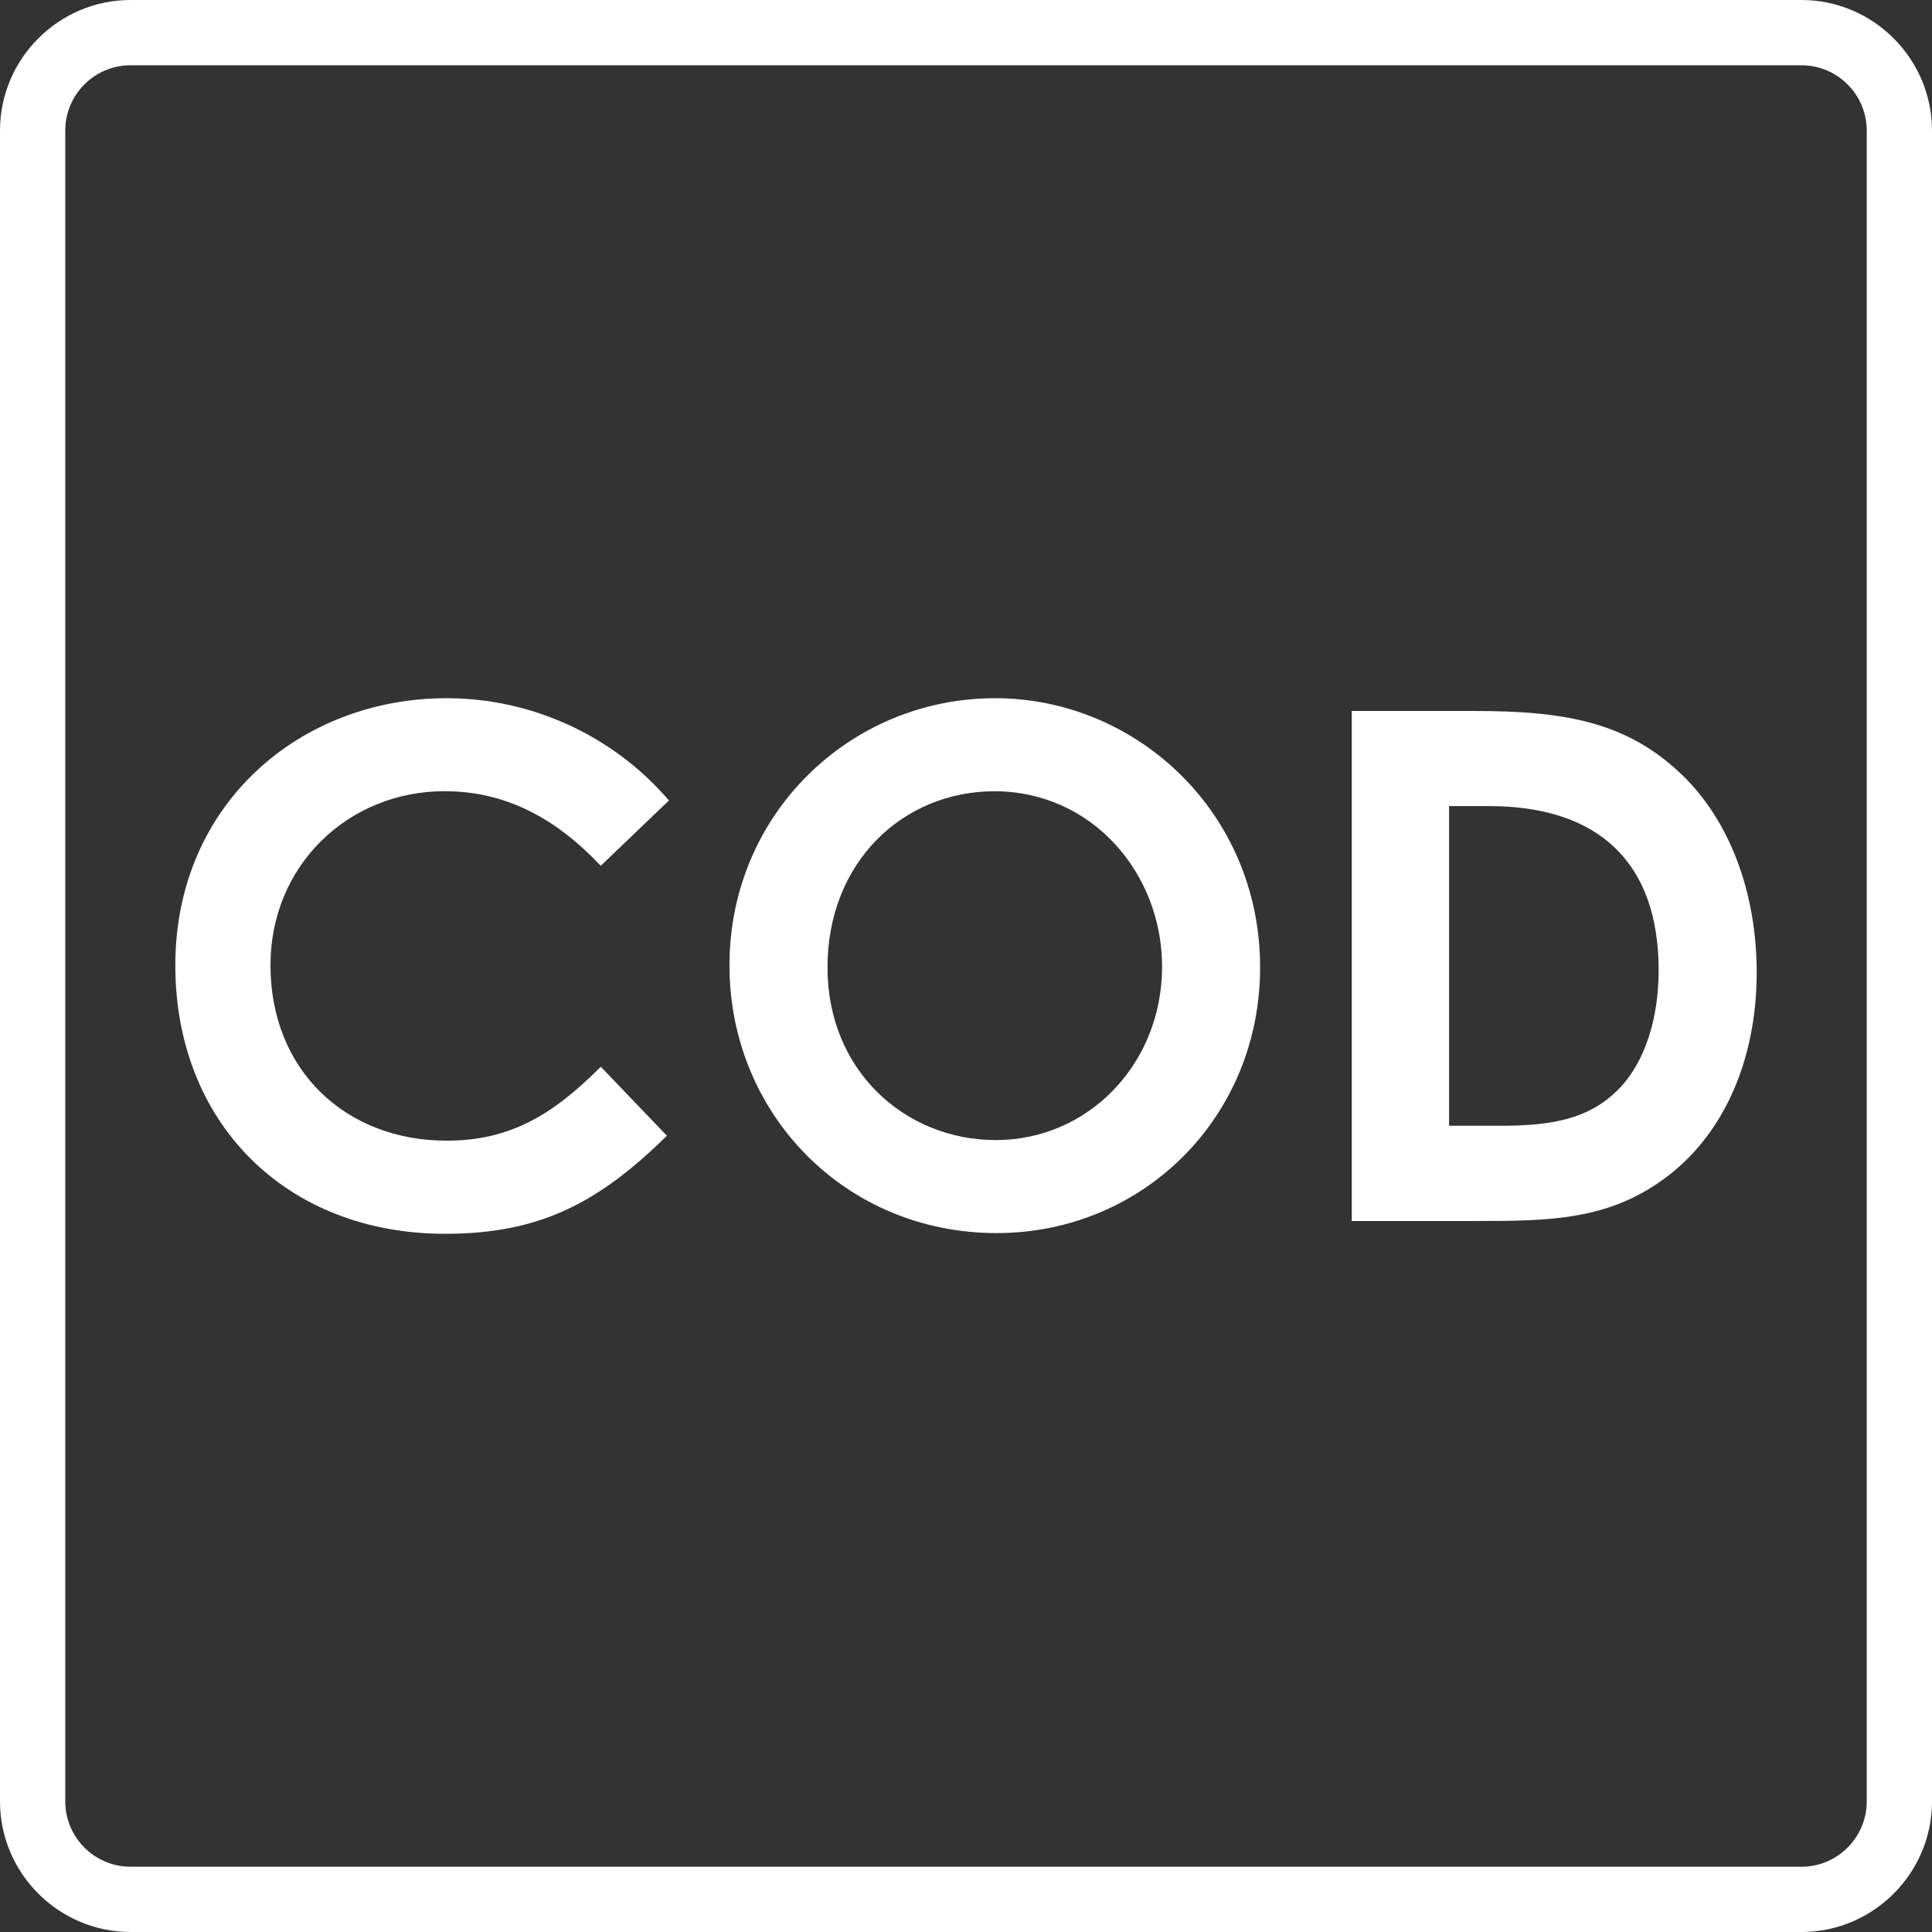 <svg xmlns="http://www.w3.org/2000/svg" xmlns:xlink="http://www.w3.org/1999/xlink" id="Layer_1" x="0px" y="0px" viewBox="0 0 296 296" style="enable-background:new 0 0 296 296;" xml:space="preserve"><rect x="0" y="0" width="296" height="296" fill="#333333" stroke="none"/> <style type="text/css"> .st0{fill:#FFFFFF;} .st1{fill:#78993D;} .st2{fill:#246923;} .st3{fill:#FFC901;} .st4{fill:#66CC00;} .st5{fill:url(#SVGID_1_);} .st6{fill:url(#SVGID_00000132049379280977976990000014196299640714284474_);} .st7{fill:url(#SVGID_00000153682042056543857690000006697151216926904203_);} .st8{fill:url(#SVGID_00000010278905384077368020000014925007677707862404_);} .st9{fill:url(#SVGID_00000133489278539364993450000018300621416876210052_);} .st10{fill:none;} .st11{fill:url(#SVGID_00000158007194139476259700000012773497195045138826_);} .st12{fill:url(#SVGID_00000075130803764125897830000002009584399148432809_);} .st13{fill:url(#SVGID_00000047767945623446208620000018285967467316350372_);} .st14{fill:url(#SVGID_00000157991919674897250890000016761295309565321366_);} .st15{fill:url(#SVGID_00000158733352267184342280000003308912475542713279_);} .st16{fill:url(#SVGID_00000125601785652520097650000011033258566282055573_);} .st17{fill:url(#SVGID_00000088103917207994572330000007364579882439632772_);} .st18{fill:#58595B;} .st19{fill:url(#SVGID_00000047024197019705966140000006294702631944932230_);} .st20{fill:url(#SVGID_00000039122028704156903910000004479280587300091574_);} .st21{fill:url(#SVGID_00000012473060845217075380000002515132700177154234_);} .st22{fill:url(#SVGID_00000117664457920852463170000011072959897919211138_);} .st23{fill:url(#SVGID_00000143595616066519829590000005094665853407078577_);} .st24{fill:url(#SVGID_00000114043459411099010730000014301523058513344942_);} .st25{fill:url(#SVGID_00000148633384754102318530000004753140482117211799_);} .st26{fill:url(#SVGID_00000150788963560586598500000008942936040256481429_);} .st27{fill:url(#SVGID_00000076599320803708582780000005996021820248647081_);} .st28{fill:url(#SVGID_00000120560005840506709960000005696406839599363713_);} .st29{fill:url(#SVGID_00000051355804351602714060000002368217536815575694_);} .st30{fill:url(#SVGID_00000054976054948072303690000018070763674042804131_);} .st31{fill:none;stroke:#000000;stroke-width:2;stroke-miterlimit:10;} .st32{fill:#FFFFFF;stroke:#231F20;stroke-width:2;stroke-miterlimit:10;} .st33{fill:#336633;} .st34{fill:url(#SVGID_00000085217628975786334760000010257629542459877515_);} .st35{fill:url(#SVGID_00000101068223871855235150000010575969849329230722_);} .st36{fill:url(#SVGID_00000151501101933639476990000014717943646230776983_);} .st37{fill:url(#SVGID_00000011728634001223256740000012730055344573576841_);} .st38{fill:url(#SVGID_00000130636769925879247420000010961445054043850374_);} .st39{fill:url(#SVGID_00000096030418818686684860000009733541752729806724_);} .st40{fill:url(#SVGID_00000021835755496472234150000010892710904203817118_);} .st41{fill:url(#SVGID_00000140010655732859649790000012084192319503817907_);} .st42{fill:url(#SVGID_00000118395740197848002050000011326313670805094312_);} .st43{fill:url(#SVGID_00000182488982179856001240000001892621358572352395_);} .st44{fill:url(#SVGID_00000036218548542493740620000007136089612100288654_);} .st45{fill:url(#SVGID_00000121261170563349462990000016508093758954164377_);} .st46{fill:url(#SVGID_00000181074050125669463000000017602450598405172368_);} .st47{fill:url(#SVGID_00000030465429070439748920000000002914246269651850_);} .st48{fill:url(#SVGID_00000006693430807519942550000007474761275112434366_);} .st49{fill:url(#SVGID_00000124874737171585242380000015849596938825155496_);} .st50{fill:#231F20;} .st51{fill:url(#SVGID_00000109030155582061845130000003555788612708302001_);} .st52{fill:url(#SVGID_00000021800489287054737060000008033752907188971671_);} .st53{fill:url(#SVGID_00000173141988851661261260000007301066787585559198_);} .st54{fill:url(#SVGID_00000088836620043156855280000003069546615790166197_);} .st55{fill:url(#SVGID_00000130618571128711929050000013484694614891104171_);} .st56{fill:url(#SVGID_00000060729630765568738860000015667550196297584286_);} .st57{fill:url(#SVGID_00000046332778765249528850000004651453899337164421_);} .st58{fill:url(#SVGID_00000067919537063106532340000004791379307517351309_);} .st59{fill:url(#SVGID_00000106862106587893863150000013390089895825307834_);} .st60{fill:url(#SVGID_00000140002090288025467380000014303947039221806210_);} .st61{fill:url(#SVGID_00000130613806934753703790000007648622517794954635_);} .st62{fill:url(#SVGID_00000088113269810550315420000004740120297525597825_);} .st63{fill:url(#SVGID_00000010300632052897809610000008303912589390797468_);} .st64{fill:url(#SVGID_00000020398468129602106950000006278162177149625238_);} .st65{fill:url(#SVGID_00000135662406769114869500000001773497521851190942_);} .st66{fill:url(#SVGID_00000011745977739428785170000012387885484719476118_);} .st67{fill:url(#SVGID_00000083081200894221113950000002273918302324989071_);} .st68{fill:url(#SVGID_00000183958538120840932330000016659662195233699457_);} .st69{fill:url(#SVGID_00000042709781809630299450000007266633659151238055_);} .st70{fill:url(#SVGID_00000076578256475603653810000004961025143136078265_);} .st71{fill:url(#SVGID_00000083061987474233115030000016698834753303692197_);} .st72{fill:url(#SVGID_00000065770709654648761010000002708551771625757113_);} .st73{fill:url(#SVGID_00000065033768061436761130000015091793670705474434_);} .st74{fill:url(#SVGID_00000072240232662357808420000006417974660462464684_);} .st75{fill:url(#SVGID_00000077293064321079751120000002244464965986216871_);} .st76{fill:url(#SVGID_00000114753342967698470460000012825512783346092732_);} .st77{fill:url(#SVGID_00000010284486373660999160000000242637512775157140_);} .st78{fill:url(#SVGID_00000016056470170050261010000009549669496494740108_);} .st79{fill:url(#SVGID_00000123414301598762280890000014835836849296218529_);} .st80{fill:url(#SVGID_00000122685287837849267100000016414346446532708511_);} .st81{fill:url(#SVGID_00000075868394256556891020000013723573527468909982_);} .st82{fill:url(#SVGID_00000075135948835430650590000008249825961887725756_);} .st83{fill:url(#SVGID_00000165202072144809807740000009787277045876076978_);} .st84{fill:url(#SVGID_00000162336992314372609050000009559643732273887665_);} .st85{fill:url(#SVGID_00000018958632784178562520000016737683448562653583_);} .st86{fill:url(#SVGID_00000161615599810559661140000001749159824903252667_);} .st87{fill:url(#SVGID_00000125581228697227688340000014170301680780665242_);} .st88{fill:url(#SVGID_00000046338377752292647570000011886110450534738585_);} .st89{fill:url(#SVGID_00000056388947603047254330000004460625384447146414_);} .st90{fill:url(#SVGID_00000173163158195784497540000014412730754060879766_);} .st91{fill:url(#SVGID_00000027565264982136937290000016323945337192384185_);} .st92{fill:url(#SVGID_00000036968914256804512600000008775155273508677767_);} .st93{fill:url(#SVGID_00000177462726657522898140000004713371083322707372_);} .st94{fill:url(#SVGID_00000041984894823957035290000015892998702441981827_);} .st95{fill:url(#SVGID_00000179621194016129603890000009263877820866770831_);} .st96{fill:url(#SVGID_00000047771255457901492560000006444578095807745933_);} .st97{fill:url(#SVGID_00000119079933821912019920000000694266723985261710_);} .st98{fill:url(#SVGID_00000021797618294635995820000002713571568608692412_);} .st99{fill:url(#SVGID_00000124124146083508091250000009237333452846365117_);} .st100{fill:url(#SVGID_00000060722950864060079360000007438856589666553739_);} .st101{fill:url(#SVGID_00000150784064488021212900000006547705194280364952_);} .st102{fill:#78993D;stroke:#FFFFFF;stroke-width:10;stroke-linecap:round;stroke-linejoin:round;stroke-miterlimit:10;} .st103{fill:#246923;stroke:#FFFFFF;stroke-width:12;stroke-linecap:round;stroke-linejoin:round;stroke-miterlimit:10;} .st104{fill:#FFC901;stroke:#FFFFFF;stroke-width:12;stroke-linecap:round;stroke-linejoin:round;stroke-miterlimit:10;} .st105{fill:#66CC00;stroke:#FFFFFF;stroke-width:12;stroke-linecap:round;stroke-linejoin:round;stroke-miterlimit:10;} </style> <g> <path class="st0" d="M102.18,174.01c-10.34,10.12-19.26,15.02-33.96,15.02c-24.49,0-41.36-17.09-41.36-41.14 c0-24.7,19.15-40.92,41.57-40.92c12.95,0,25.47,5.66,34.06,15.67l-10.45,10.01c-7.07-7.51-14.8-11.43-23.94-11.43 c-14.69,0-26.66,11.32-26.66,26.66c0,16.11,11.54,26.88,26.99,26.88c9.69,0,16.22-3.92,23.62-11.32L102.18,174.01z"></path> <path class="st0" d="M193.06,148.22c0,22.96-17.96,40.7-40.38,40.7c-23.18,0-40.92-18.28-40.92-41.03 c0-23.18,18.5-40.92,40.7-40.92C174.01,106.97,193.06,124.38,193.06,148.22z M126.78,148.22c0,15.89,11.97,26.45,25.79,26.45 c14.15,0,25.47-11.65,25.47-26.56c0-14.37-10.77-26.88-25.68-26.88C138.31,121.23,126.78,132.11,126.78,148.22z"></path> <path class="st0" d="M207.1,108.93h18.83c13.71,0,23.4,1.63,31.89,9.9c7.07,6.86,11.32,17.74,11.32,30.15 c0,13.39-5.01,24.49-13.39,31.02c-8.92,6.97-18.18,7.07-29.6,7.07H207.1V108.93z M222.01,123.51v48.97h7.84 c8.16,0,13.93-1.09,18.5-5.99c3.59-3.92,5.77-10.23,5.77-17.85c0-16.33-9.03-25.14-26.01-25.14H222.01z"></path> </g> <g> <path class="st0" d="M276,10c5.51,0,10,4.49,10,10v256c0,5.51-4.49,10-10,10H20c-5.51,0-10-4.49-10-10V20c0-5.51,4.49-10,10-10H276 M276,0H20C9,0,0,9,0,20v256c0,11,9,20,20,20h256c11,0,20-9,20-20V20C296,9,287,0,276,0L276,0z"></path> </g> </svg>
